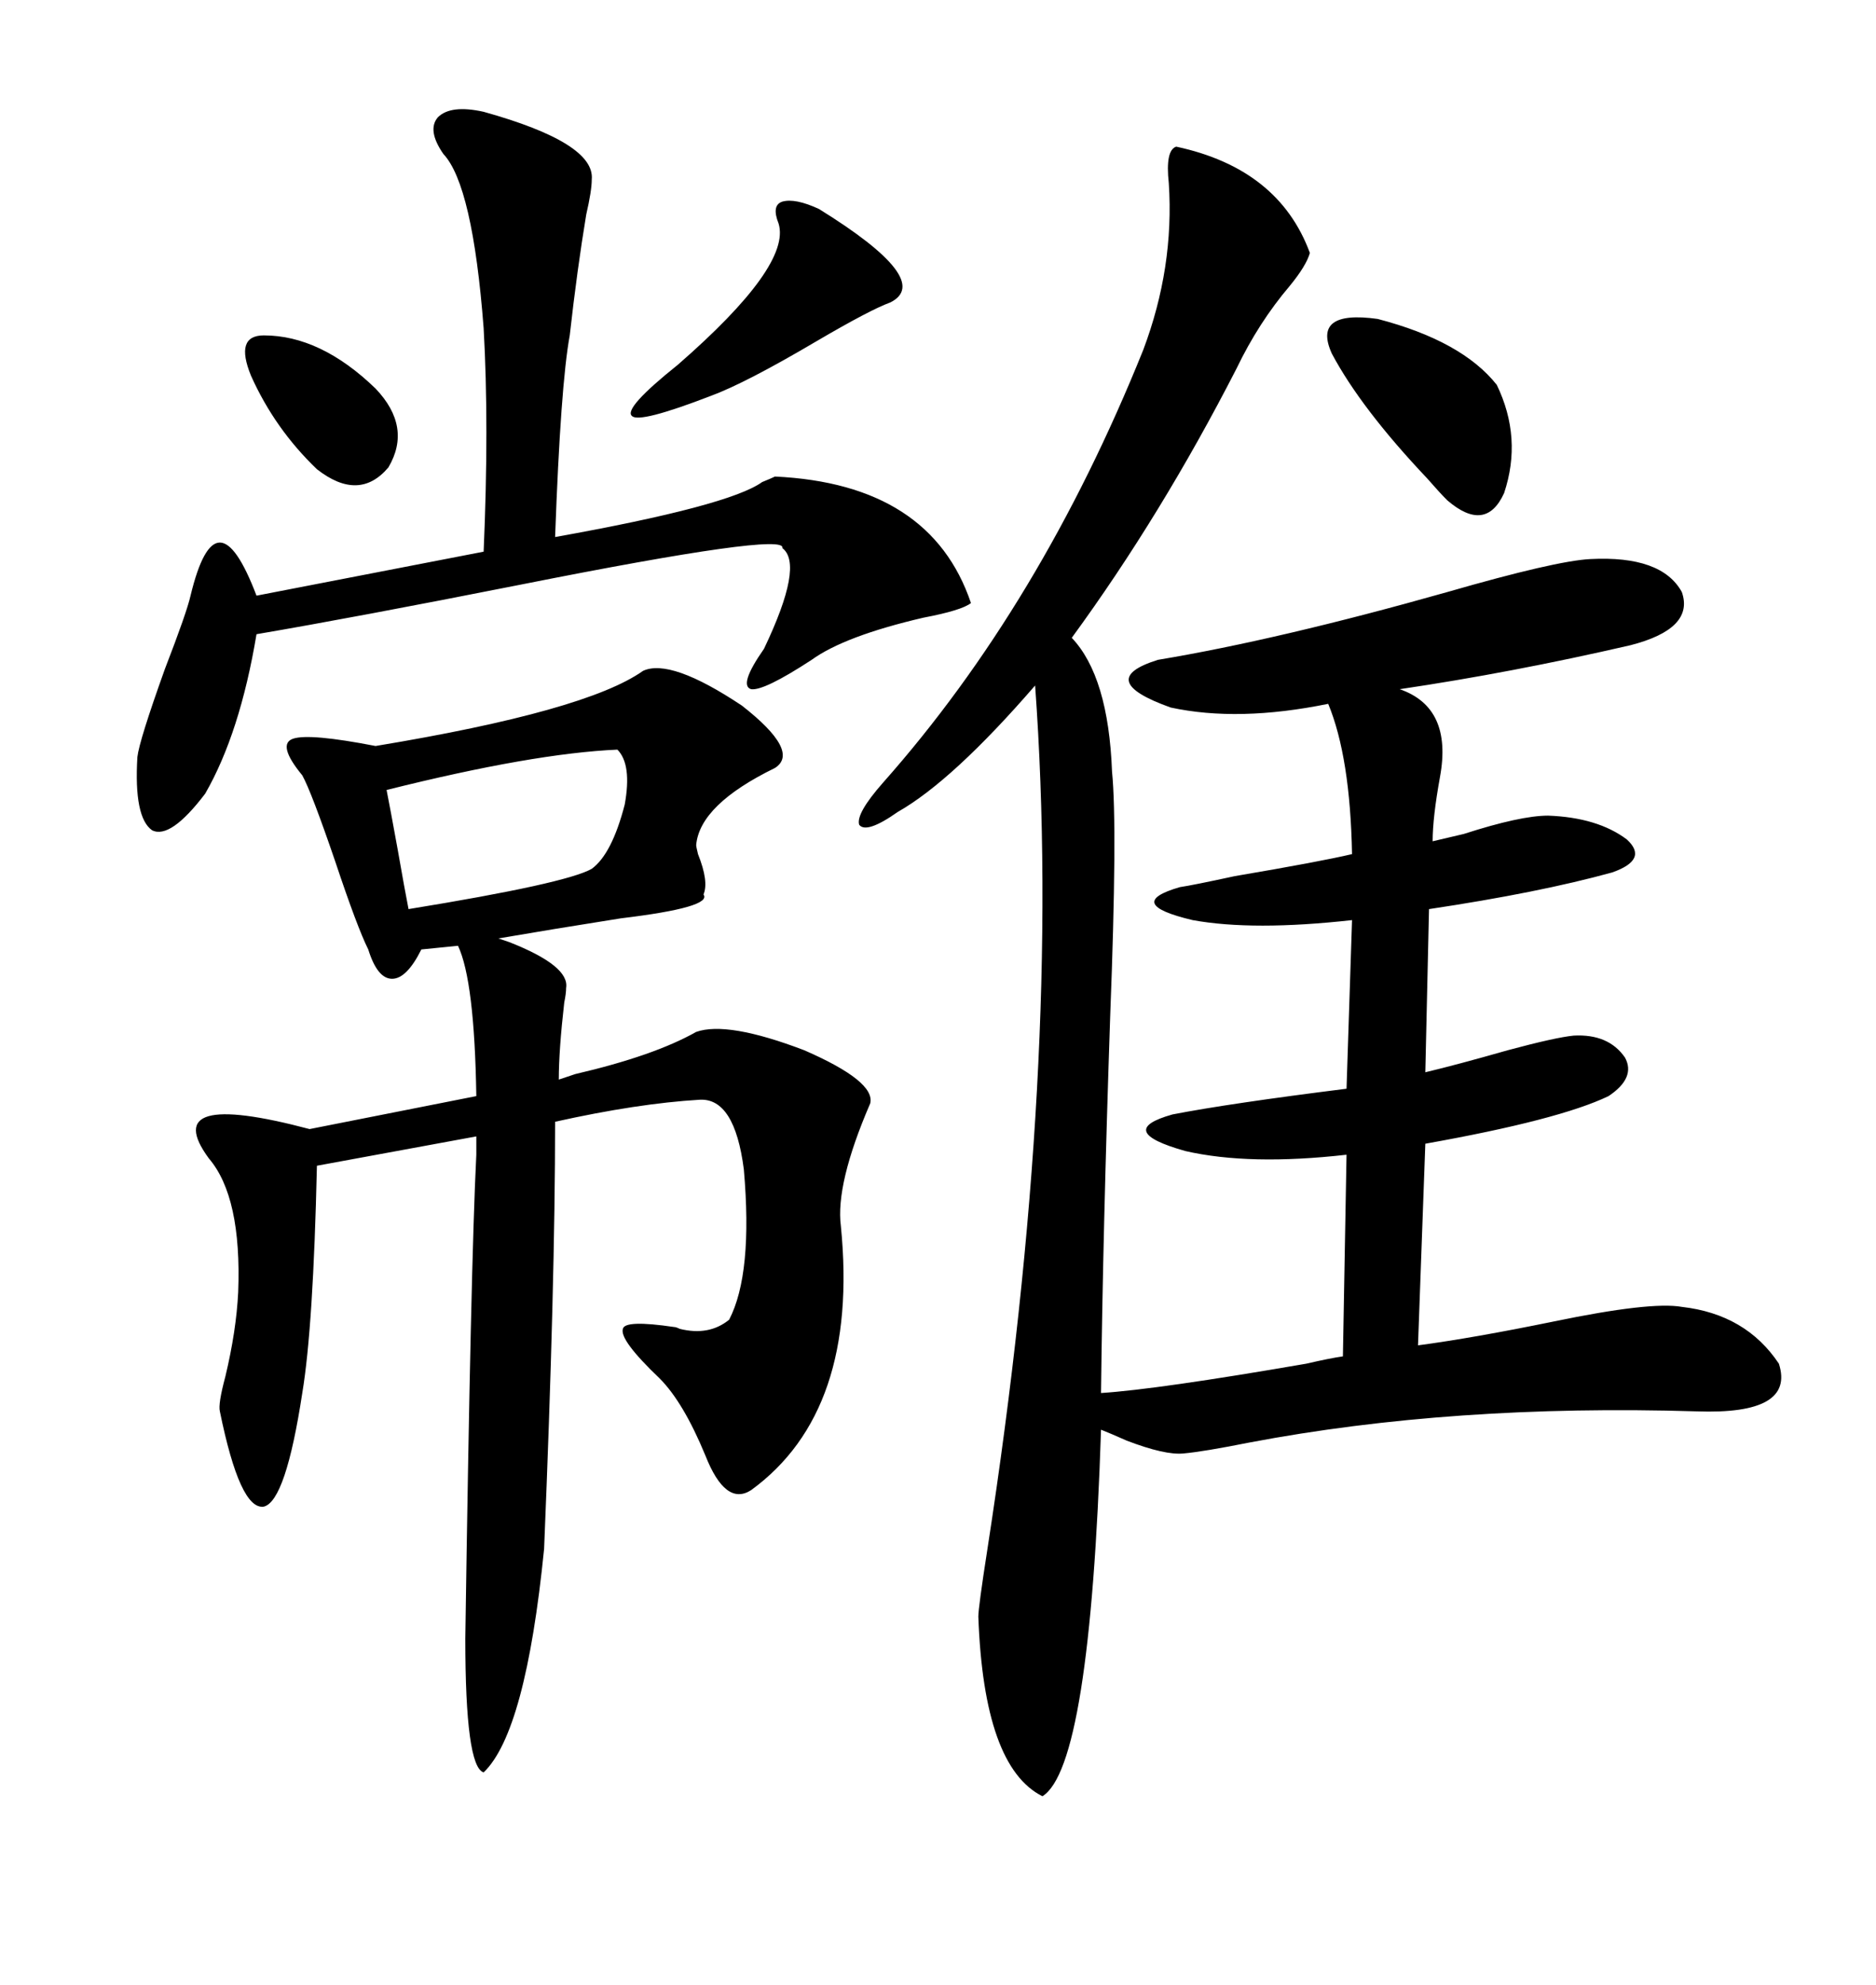 <svg xmlns="http://www.w3.org/2000/svg" xmlns:xlink="http://www.w3.org/1999/xlink" width="300" height="317.285"><path d="M188.09 23.44L188.09 23.44Q204.49 26.95 209.47 40.43L209.47 40.43Q208.89 42.48 206.25 45.70L206.25 45.70Q201.27 51.56 197.75 58.89L197.75 58.89Q185.74 82.32 171.39 101.95L171.39 101.95Q177.25 108.11 177.83 123.34L177.83 123.34Q178.71 132.13 177.54 162.30L177.54 162.30Q176.37 196.88 176.07 222.66L176.07 222.66Q185.16 222.07 208.89 217.97L208.89 217.97Q212.70 217.09 214.75 216.80L214.75 216.80L215.33 184.57Q199.80 186.33 189.55 183.98L189.55 183.98Q178.13 180.76 187.50 178.13L187.50 178.13Q196.58 176.37 215.33 174.02L215.33 174.02L216.21 147.07Q200.39 148.83 190.72 147.07L190.72 147.07Q179.59 144.43 188.67 141.80L188.67 141.80Q190.72 141.50 197.46 140.04L197.46 140.04Q211.23 137.70 216.21 136.52L216.21 136.52Q215.92 121.00 212.40 112.50L212.40 112.50Q198.05 115.43 187.21 113.09L187.21 113.09Q174.90 108.69 185.16 105.47L185.16 105.47Q204.49 102.25 231.45 94.63L231.45 94.63Q248.73 89.65 254.30 89.36L254.30 89.36Q265.72 88.77 268.95 94.63L268.95 94.63Q271.00 100.49 260.74 103.13L260.74 103.13Q241.70 107.52 223.83 110.16L223.83 110.16Q232.32 113.09 230.27 124.22L230.27 124.22Q229.10 130.66 229.10 134.47L229.10 134.47Q230.27 134.18 234.08 133.30L234.08 133.30Q243.16 130.37 247.56 130.37L247.56 130.37Q255.47 130.66 260.16 134.18L260.16 134.18Q263.67 137.40 257.81 139.45L257.81 139.45Q246.09 142.68 228.52 145.31L228.52 145.31L227.93 171.39Q232.91 170.21 241.11 167.87L241.11 167.87Q248.73 165.82 251.66 165.53L251.66 165.53Q257.23 165.23 259.86 169.04L259.86 169.04Q261.62 172.27 257.23 175.20L257.23 175.20Q249.32 179.00 227.93 182.81L227.93 182.81L226.76 215.04Q235.55 213.87 248.44 211.23L248.44 211.23Q263.96 208.01 268.95 208.89L268.95 208.89Q279.20 210.06 284.47 217.97L284.47 217.97Q287.11 226.17 271.29 225.59L271.29 225.59Q232.32 224.41 199.80 230.57L199.80 230.57Q192.48 232.03 189.26 232.32L189.26 232.32Q186.33 232.62 180.18 230.27L180.18 230.27Q177.54 229.10 176.07 228.52L176.07 228.52Q174.32 282.42 166.70 287.11L166.70 287.11Q157.32 282.42 156.45 258.40L156.45 258.40Q156.45 256.93 157.91 247.56L157.91 247.56Q169.92 169.92 165.53 109.57L165.53 109.57Q152.34 124.80 143.55 129.79L143.55 129.79Q138.57 133.30 137.40 131.84L137.40 131.84Q136.82 130.08 141.21 125.10L141.21 125.10Q166.41 96.68 182.81 55.96L182.81 55.96Q187.79 42.77 186.91 29.30L186.91 29.30Q186.33 24.02 188.09 23.44ZM123.93 122.75L123.93 122.75Q111.91 128.61 111.33 135.06L111.33 135.06Q111.33 135.35 111.62 136.52L111.62 136.52Q113.38 140.92 112.50 142.97L112.50 142.97Q113.96 145.02 99.32 146.78L99.32 146.78Q88.18 148.54 79.69 150L79.69 150Q79.69 150 81.45 150.59L81.45 150.59Q91.11 154.39 90.53 157.91L90.53 157.91Q90.53 158.79 90.23 160.25L90.23 160.25Q89.36 167.87 89.36 172.56L89.36 172.56Q90.23 172.27 91.99 171.68L91.99 171.68Q104.59 168.75 111.33 164.94L111.33 164.94Q116.31 163.18 128.61 167.87L128.61 167.87Q140.04 172.85 139.16 176.37L139.16 176.37Q133.59 189.26 134.47 196.00L134.47 196.00Q137.40 225.59 120.12 238.18L120.12 238.18Q116.02 240.82 112.79 232.62L112.79 232.62Q109.28 224.12 105.47 220.31L105.47 220.31Q99.02 214.16 99.61 212.40L99.61 212.40Q99.90 210.94 107.81 212.11L107.81 212.11Q108.11 212.11 108.69 212.40L108.69 212.40Q113.38 213.57 116.60 210.94L116.60 210.94Q120.41 203.61 118.95 186.91L118.95 186.91Q117.48 175.49 111.91 175.78L111.91 175.78Q101.95 176.37 88.77 179.30L88.77 179.30Q88.77 205.08 87.01 247.56L87.01 247.56Q84.08 276.86 77.34 283.30L77.34 283.30Q74.41 282.42 74.41 261.91L74.41 261.91Q75.29 201.86 76.17 184.57L76.17 184.57Q76.17 182.52 76.17 181.64L76.17 181.64L50.68 186.33Q50.10 212.11 48.34 222.66L48.34 222.66Q45.70 239.94 42.19 240.82L42.19 240.82Q38.38 241.41 35.16 225.59L35.16 225.59Q34.86 224.41 36.04 220.02L36.04 220.02Q37.79 212.70 38.09 206.54L38.09 206.54Q38.67 191.31 33.40 185.16L33.40 185.16Q25.20 174.02 49.51 180.47L49.51 180.47L76.17 175.20Q75.88 156.74 73.24 151.17L73.24 151.17L67.38 151.76Q65.04 156.45 62.70 156.45L62.70 156.45Q60.35 156.45 58.89 151.76L58.89 151.76Q57.13 148.24 53.61 137.70L53.61 137.70Q49.80 126.56 48.34 123.93L48.34 123.93Q44.24 118.95 46.88 118.07L46.88 118.07Q49.51 117.19 60.06 119.24L60.06 119.24Q93.75 113.67 102.83 107.23L102.83 107.23Q107.23 105.18 118.65 112.79L118.65 112.79Q128.03 120.12 123.93 122.75ZM77.34 17.87L77.34 17.87Q95.21 22.85 94.63 28.71L94.63 28.71Q94.63 30.47 93.75 34.28L93.75 34.28Q92.29 43.07 91.11 53.61L91.11 53.61Q89.65 61.52 88.77 85.84L88.77 85.84Q116.60 80.86 121.88 77.05L121.88 77.05Q123.34 76.46 123.93 76.17L123.93 76.17Q148.83 77.34 155.27 96.39L155.27 96.39Q153.81 97.56 147.66 98.73L147.66 98.73Q135.06 101.66 129.79 105.47L129.79 105.47Q122.17 110.45 120.12 110.16L120.12 110.16Q118.07 109.57 122.17 103.71L122.17 103.71Q128.61 90.23 125.10 87.60L125.10 87.60Q125.98 84.96 83.20 93.46L83.20 93.46Q56.54 98.73 41.02 101.37L41.02 101.37Q38.38 117.19 32.81 126.86L32.81 126.86Q27.25 134.18 24.32 132.71L24.32 132.71Q21.39 130.66 21.97 121.00L21.97 121.00Q22.27 118.36 26.37 106.93L26.37 106.93Q29.88 97.85 30.47 95.21L30.47 95.21Q32.52 86.72 35.16 86.72L35.16 86.72Q37.79 86.72 41.02 95.21L41.02 95.21L77.34 88.18Q78.22 67.97 77.34 52.44L77.34 52.44Q75.59 29.59 70.90 24.61L70.90 24.61Q68.26 20.80 70.02 18.75L70.02 18.75Q72.07 16.70 77.34 17.87ZM98.73 119.82L98.73 119.82Q85.25 120.41 61.82 126.27L61.82 126.27Q62.40 129.20 63.57 135.64L63.57 135.64Q64.75 142.38 65.33 145.31L65.33 145.31Q90.53 141.21 94.63 138.87L94.63 138.87Q97.85 136.52 99.90 128.61L99.90 128.61Q101.07 122.17 98.73 119.82ZM130.96 33.40L130.96 33.40Q149.41 44.82 142.38 48.34L142.38 48.34Q139.16 49.51 130.66 54.49L130.66 54.49Q119.24 61.23 113.67 63.28L113.67 63.28Q102.25 67.68 101.07 66.50L101.07 66.50Q99.61 65.33 108.40 58.30L108.40 58.30Q126.56 42.48 124.51 35.74L124.51 35.74Q123.34 32.81 125.10 32.23L125.10 32.23Q127.15 31.64 130.96 33.40ZM212.99 56.54L212.99 56.54Q209.77 49.51 220.31 50.98L220.31 50.98Q233.79 54.49 239.36 61.52L239.36 61.52Q243.46 70.02 240.53 78.81L240.53 78.81Q237.60 85.25 231.45 79.98L231.45 79.98Q230.27 78.81 228.22 76.46L228.22 76.46Q217.68 65.33 212.99 56.54ZM42.19 53.61L42.19 53.61Q51.27 53.61 60.06 62.11L60.06 62.11Q65.92 68.26 62.11 74.71L62.11 74.71Q57.42 80.27 50.68 75L50.68 75Q43.95 68.55 40.14 60.06L40.14 60.06Q37.50 53.61 42.19 53.61Z"/></svg>